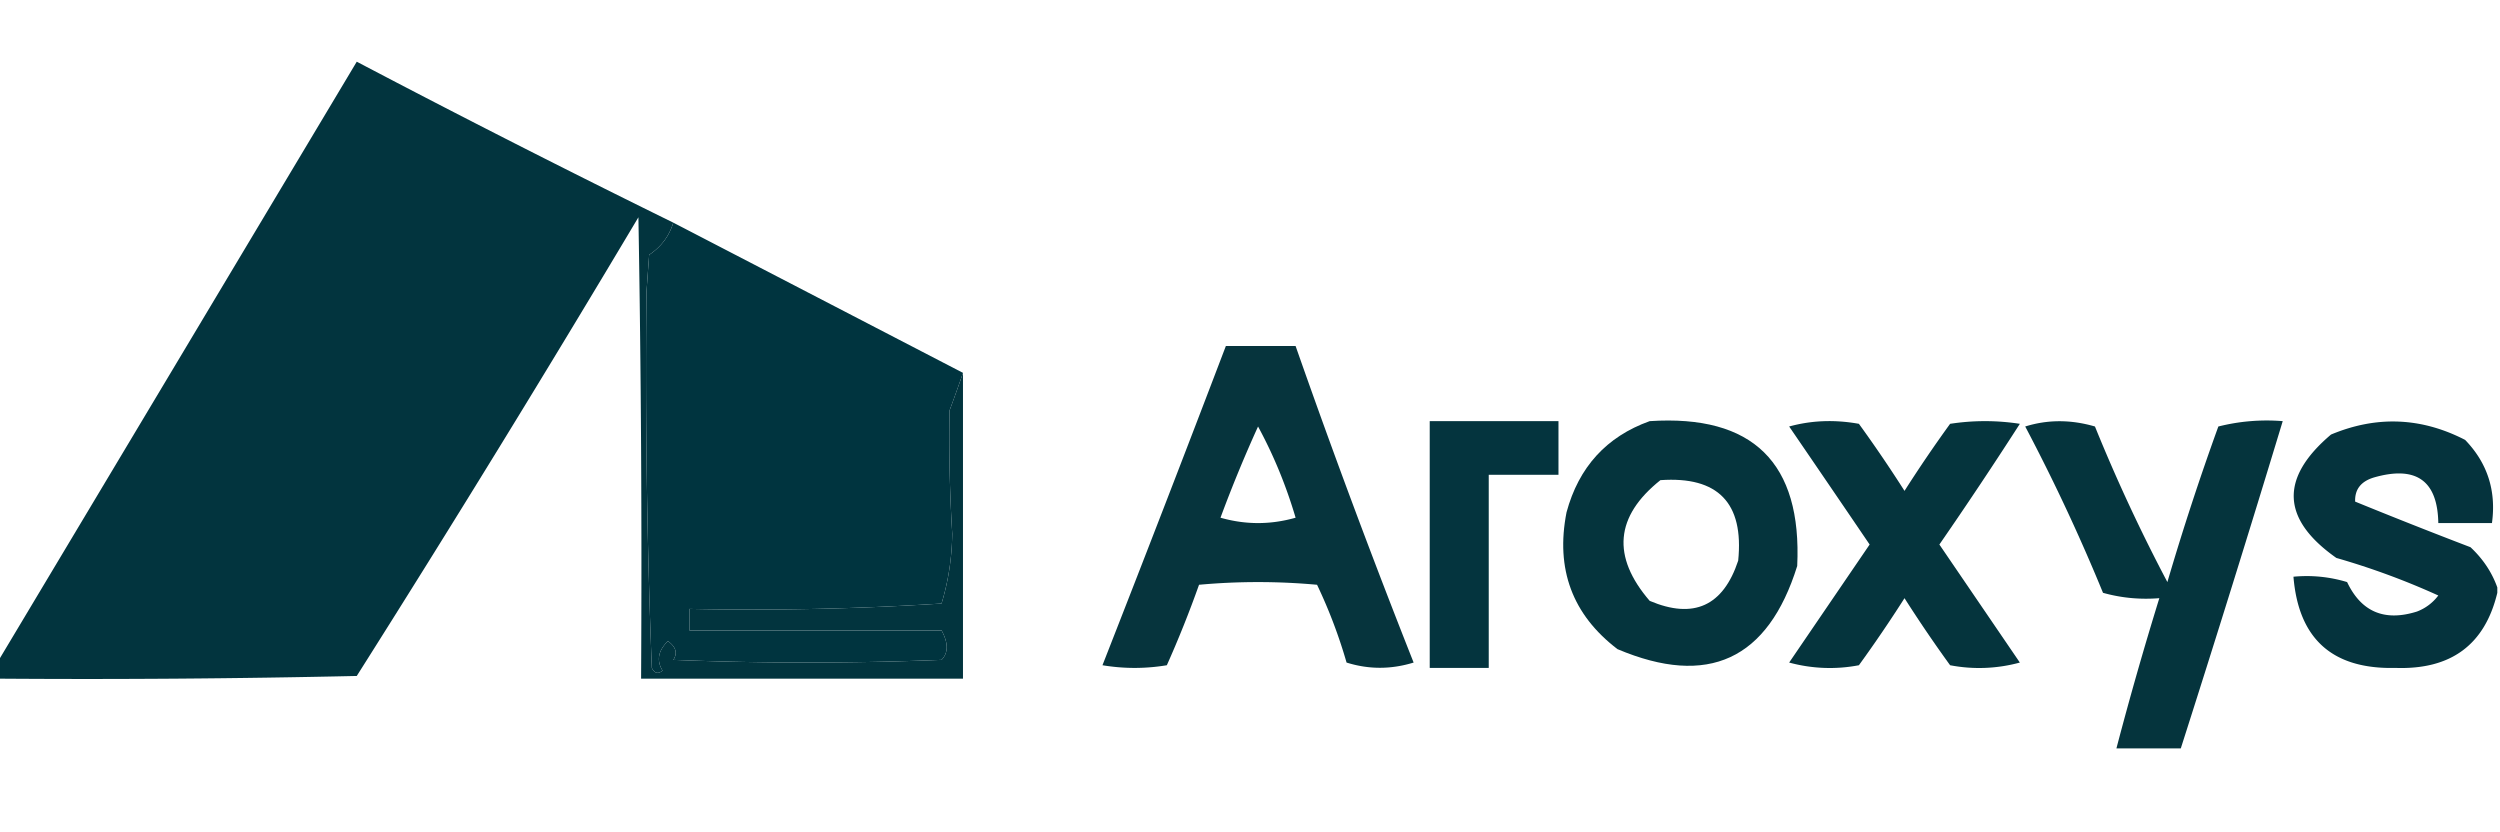 <svg xmlns="http://www.w3.org/2000/svg" width="466" height="155" style="shape-rendering:geometricPrecision;text-rendering:geometricPrecision;image-rendering:optimizeQuality;fill-rule:evenodd;clip-rule:evenodd"><path style="opacity:1" fill="#02343e" d="M125.5 41.5c-.763 2.515-2.263 4.515-4.5 6l-.5 7c-.242 23.293.091 46.626 1 70 .502 1.021 1.168 1.188 2 .5-1.165-1.868-.832-3.702 1-5.5 1.503 1.09 1.836 2.257 1 3.5 16.667.667 33.333.667 50 0 1.285-1.312 1.285-3.145 0-5.5h-47v-4a553.172 553.172 0 0 0 47-1c1.269-4.149 1.935-8.482 2-13a288.15 288.15 0 0 1-.5-23c.902-2.427 1.736-4.76 2.5-7v57h-60c.167-28.669 0-57.335-.5-86A3714.255 3714.255 0 0 1 66.5 126c-22.33.5-44.664.667-67 .5v-3c22.307-37.27 44.64-74.603 67-112a2450.082 2450.082 0 0 0 59 30z"/><path style="opacity:1" fill="#00343f" d="M125.5 41.5c18.034 9.35 36.034 18.683 54 28a274.757 274.757 0 0 1-2.5 7 288.15 288.15 0 0 0 .5 23c-.065 4.518-.731 8.851-2 13a553.172 553.172 0 0 1-47 1v4h47c1.285 2.355 1.285 4.188 0 5.5a624.938 624.938 0 0 1-50 0c.836-1.243.503-2.41-1-3.5-1.832 1.798-2.165 3.632-1 5.5-.832.688-1.498.521-2-.5a1421.142 1421.142 0 0 1-1-70l.5-7c2.237-1.485 3.737-3.485 4.5-6z"/><path style="opacity:1" fill="#06343d" d="M228.5 64.5h13a1574.3 1574.3 0 0 0 22 59c-4.215 1.298-8.382 1.298-12.5 0a94.704 94.704 0 0 0-5.5-14.5 121.19 121.19 0 0 0-22 0 205.566 205.566 0 0 1-6 15c-4 .667-8 .667-12 0a6487.954 6487.954 0 0 0 23-59.5zm6 15c2.893 5.324 5.227 10.99 7 17-4.667 1.333-9.333 1.333-14 0a254.932 254.932 0 0 1 7-17z"/><path style="opacity:1" fill="#04343e" d="M266.5 78.5h24v10h-13v36h-11v-46z"/><path style="opacity:1" fill="#05343d" d="M333.5 79.5c4.146-1.147 8.48-1.314 13-.5 2.957 4.08 5.79 8.247 8.5 12.5 2.71-4.253 5.543-8.42 8.5-12.5a42.498 42.498 0 0 1 13 0 807.826 807.826 0 0 1-15 22.5l15 22a28.717 28.717 0 0 1-13 .5 252.657 252.657 0 0 1-8.5-12.5 252.657 252.657 0 0 1-8.5 12.5 28.717 28.717 0 0 1-13-.5l15-22a6521.012 6521.012 0 0 0-15-22zM377.5 79.5c4.183-1.311 8.516-1.311 13 0a318.472 318.472 0 0 0 13.5 29 490.707 490.707 0 0 1 9.5-29 36.872 36.872 0 0 1 12-1 4204.429 4204.429 0 0 1-19 61h-12a668.21 668.21 0 0 1 8-28c-3.606.289-7.106-.044-10.5-1a354.043 354.043 0 0 0-14.5-31z"/><path style="opacity:1" fill="#05333d" d="M465.5 109.5v1c-2.329 9.699-8.662 14.366-19 14-11.718.279-18.052-5.387-19-17 3.398-.32 6.732.013 10 1 2.638 5.56 6.971 7.393 13 5.5a8.905 8.905 0 0 0 4-3 137.752 137.752 0 0 0-19-7c-10.256-7.213-10.59-14.88-1-23 8.487-3.552 16.821-3.219 25 1 4.158 4.308 5.824 9.474 5 15.5h-10c-.135-7.921-4.135-10.755-12-8.5-2.423.732-3.59 2.232-3.5 4.5a1011.12 1011.12 0 0 0 21.5 8.5c2.323 2.17 3.99 4.67 5 7.5z"/><path style="opacity:1" fill="#05343d" d="M307.5 78.5c19.243-1.257 28.409 7.743 27.5 27-5.45 17.474-16.616 22.641-33.5 15.5-8.408-6.419-11.575-14.919-9.5-25.5 2.283-8.444 7.45-14.11 15.5-17zm2 11c10.749-.751 15.582 4.249 14.5 15-2.801 8.473-8.301 10.973-16.5 7.5-7.111-8.263-6.445-15.763 2-22.5z"/></svg>